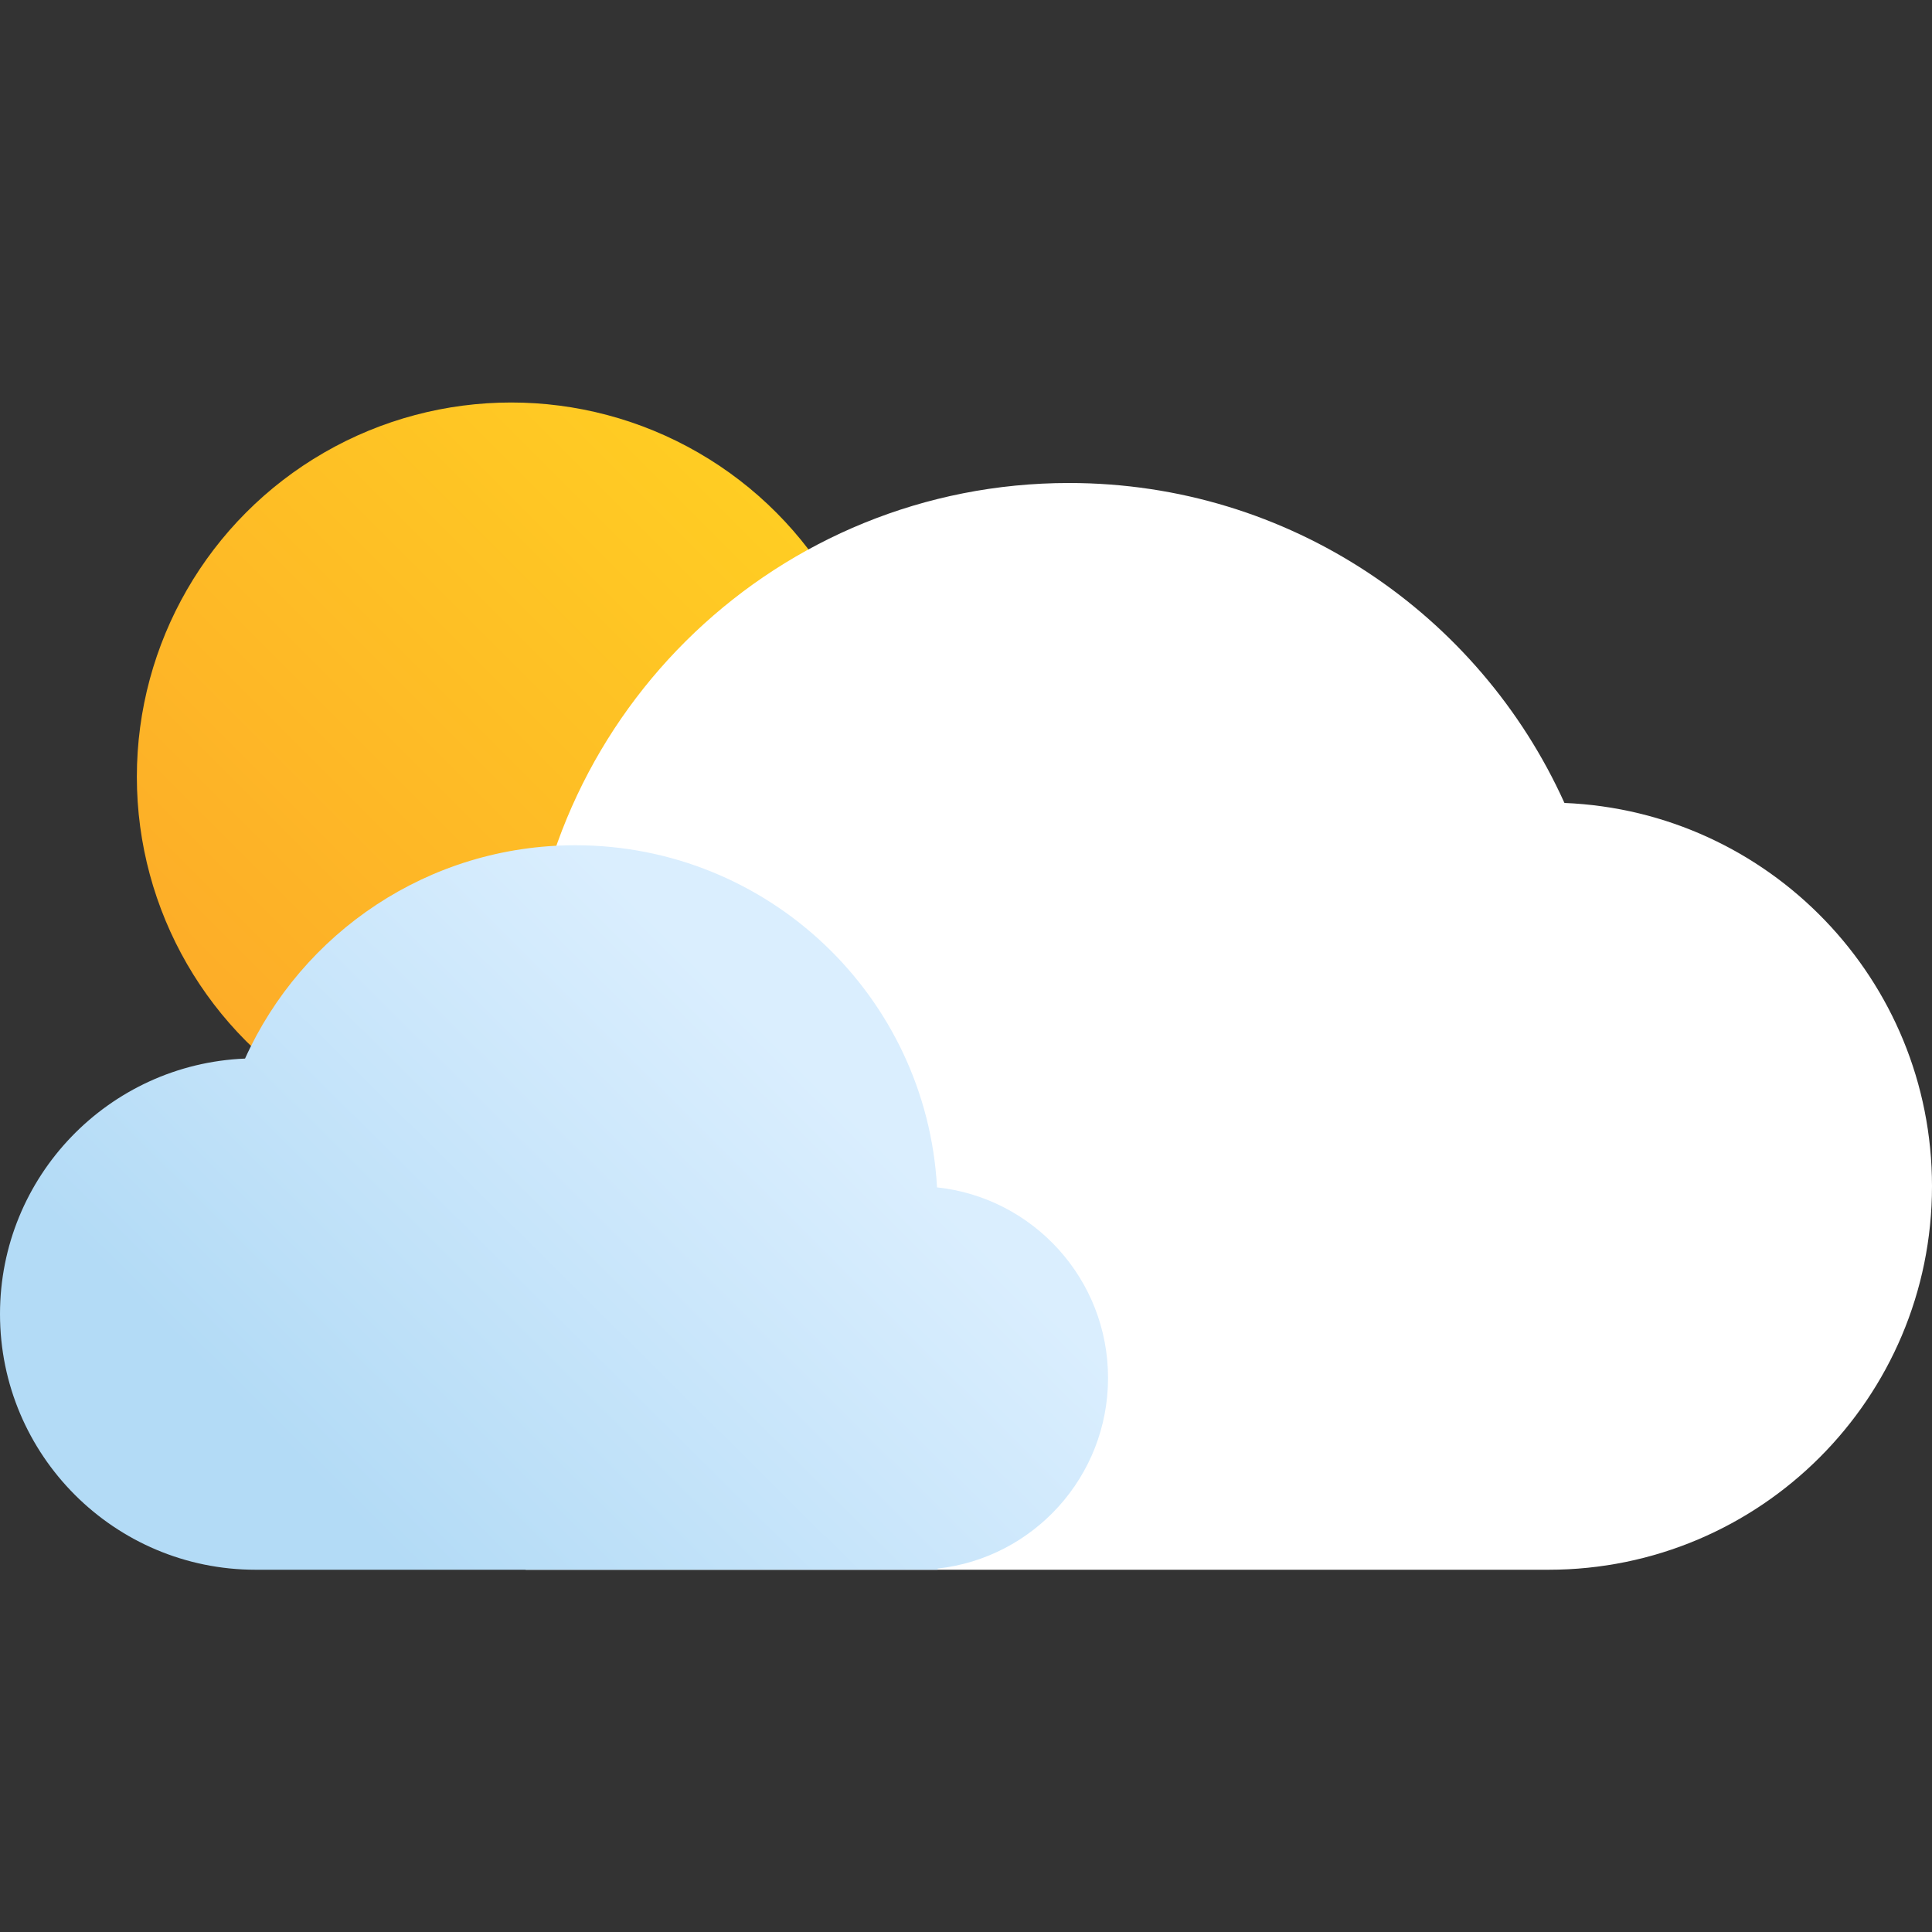 <svg xmlns="http://www.w3.org/2000/svg" width="48" height="48" viewBox="0 0 48 48"><rect x="0" y="0" width="48" height="48" fill="#333333" stroke="none"/><defs><linearGradient id="a" x1="14.585%" x2="85.415%" y1="85.415%" y2="14.585%"><stop offset="0%" stop-color="#FDAD28"/><stop offset="100%" stop-color="#FFCD23"/></linearGradient><linearGradient id="b" x1="20.539%" x2="77.939%" y1="76.077%" y2="38.072%"><stop offset="0%" stop-color="#B3DBF6"/><stop offset="100%" stop-color="#DAEEFE"/></linearGradient></defs><g fill="none" fill-rule="evenodd"><circle cx="12.7" cy="19.3" r="9.3" fill="url(#a)" fill-rule="nonzero"/><path fill="#FFF" fill-rule="nonzero" d="M16.235,39 C10.972,39 6.706,34.734 6.706,29.471 C6.706,24.341 10.759,20.157 15.838,19.949 C17.954,15.262 22.67,12 28.147,12 C35.351,12 41.237,17.643 41.627,24.75 C45.21,25.133 48,28.167 48,31.853 C48,35.531 45.221,38.561 41.648,38.956 L41.647,39 L16.235,39 Z" transform="matrix(-1 0 0 1 54.706 0)"/><path fill="url(#b)" fill-rule="nonzero" d="M6.353,39 C2.844,39 2.14939178e-13,36.156 2.14939178e-13,32.647 C2.14939178e-13,29.227 2.702,26.438 6.088,26.3 C7.499,23.175 10.643,21 14.294,21 C19.097,21 23.021,24.762 23.28,29.5 C25.67,29.756 27.529,31.778 27.529,34.235 C27.529,36.688 25.677,38.707 23.295,38.971 L23.294,39 L6.353,39 Z"/></g></svg>